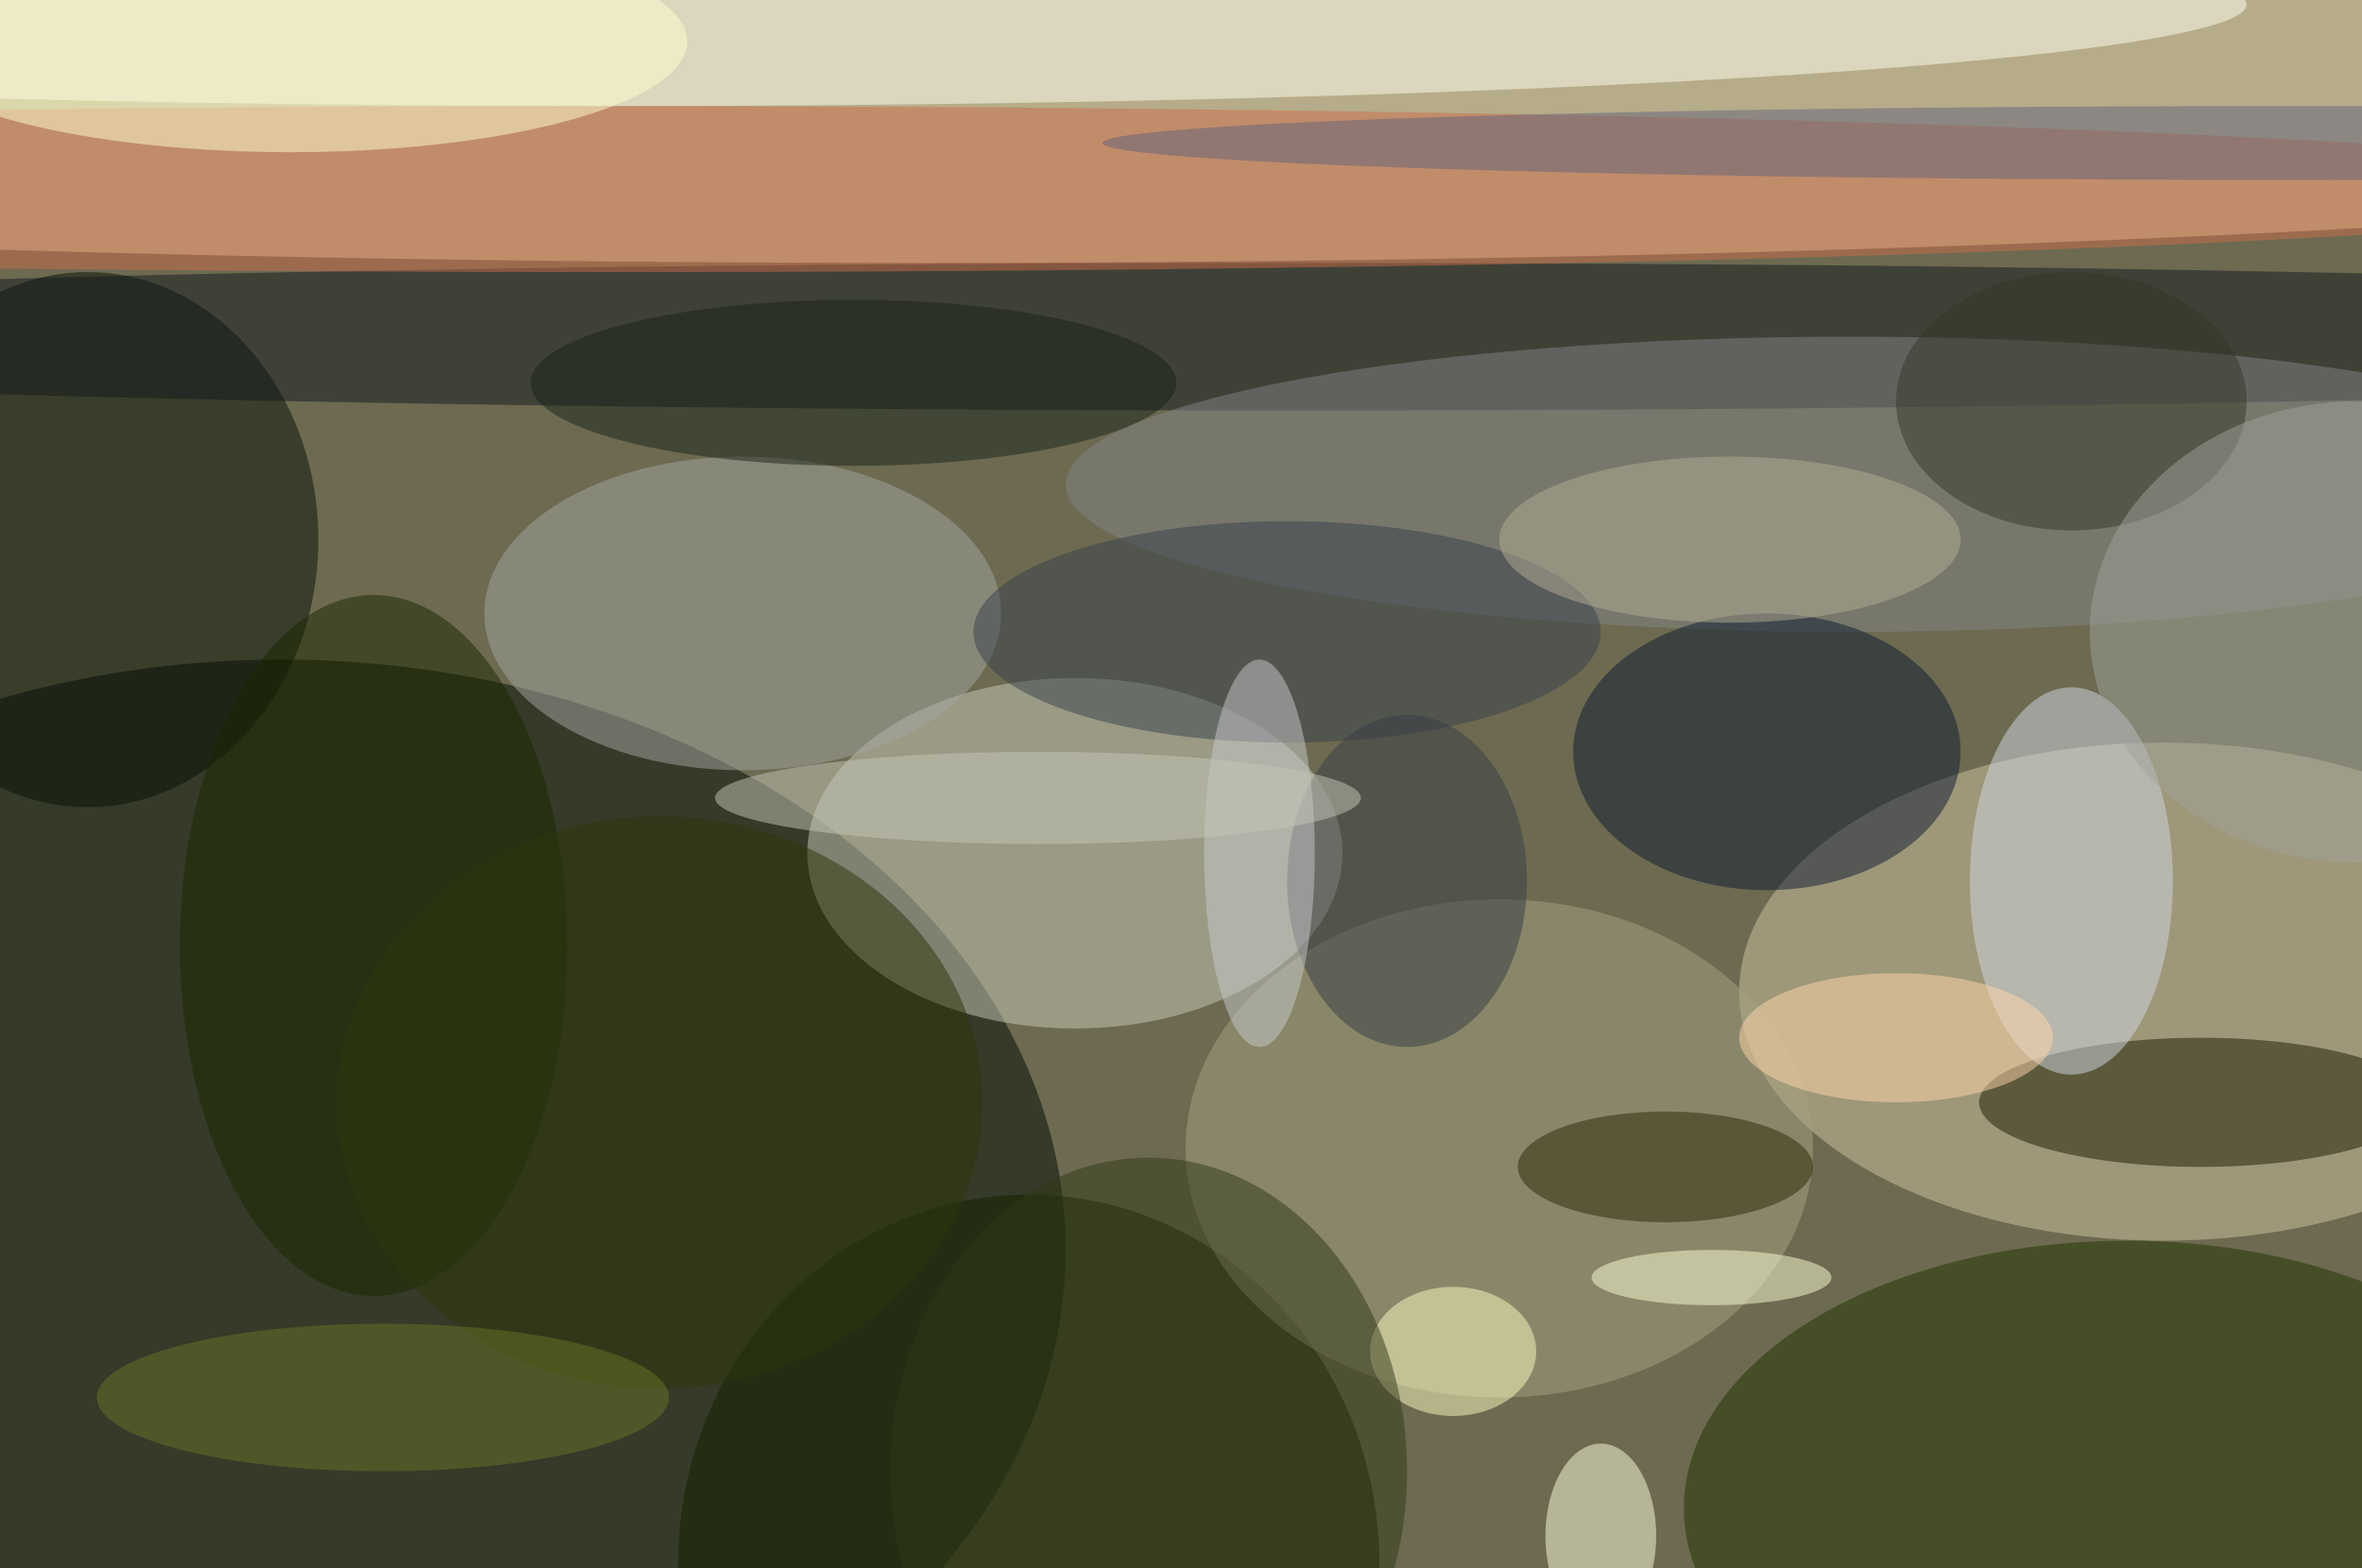 <svg xmlns="http://www.w3.org/2000/svg" width="1024" height="680"><path fill="#6d6a51" d="M0 0h1024v680H0z"/><g fill-opacity=".502" transform="matrix(4 0 0 4 2 2)"><ellipse cx="99" cy="10" fill="#ffeec3" rx="255" ry="18"/><ellipse cx="30" cy="135" fill="#000a00" rx="85" ry="64"/><ellipse cx="234" cy="107" fill="#d0c3a1" rx="46" ry="27"/><ellipse cx="116" cy="92" fill="#c8c9ba" rx="29" ry="19"/><ellipse cx="66" fill="#ffffef" rx="177" ry="11"/><ellipse cx="230" cy="163" fill="#203300" rx="48" ry="29"/><ellipse cx="111" cy="169" fill="#121e00" rx="38" ry="40"/><ellipse cx="9" cy="58" fill="#071104" rx="25" ry="29"/><ellipse cx="140" cy="36" fill="#12191e" rx="225" ry="8"/><ellipse cx="162" cy="124" fill="#a5a182" rx="34" ry="27"/><ellipse cx="238" cy="119" fill="#1b1c00" rx="24" ry="7"/><ellipse cx="80" cy="66" fill="#a4a6a2" rx="28" ry="17"/><ellipse cx="200" cy="52" fill="#818486" rx="85" ry="16"/><ellipse cx="66" cy="20" fill="#cb6c4a" rx="227" ry="9"/><ellipse cx="191" cy="81" fill="#0d1b31" rx="21" ry="15"/><ellipse cx="224" cy="95" fill="#d1d7e4" rx="11" ry="21"/><ellipse cx="31" cy="4" fill="#ffffce" rx="43" ry="12"/><ellipse cx="139" cy="68" fill="#38414d" rx="34" ry="12"/><ellipse cx="173" cy="166" fill="#ffffde" rx="6" ry="10"/><ellipse cx="40" cy="102" fill="#1b2600" rx="21" ry="38"/><ellipse cx="246" cy="15" fill="#62627a" rx="127" ry="4"/><ellipse cx="92" cy="41" fill="#192219" rx="35" ry="9"/><ellipse cx="157" cy="146" fill="#fffbc2" rx="9" ry="7"/><ellipse cx="180" cy="126" fill="#2b2807" rx="16" ry="6"/><ellipse cx="185" cy="138" fill="#ffffd6" rx="13" ry="3"/><ellipse cx="187" cy="58" fill="#b5ae96" rx="25" ry="9"/><ellipse cx="152" cy="95" fill="#383d45" rx="13" ry="18"/><ellipse cx="224" cy="43" fill="#363628" rx="19" ry="14"/><ellipse cx="124" cy="159" fill="#313816" rx="28" ry="34"/><ellipse cx="136" cy="92" fill="#c8cacc" rx="6" ry="21"/><ellipse cx="112" cy="86" fill="#c6c5b8" rx="35" ry="5"/><ellipse cx="205" cy="112" fill="#ffd8a9" rx="17" ry="7"/><ellipse cx="255" cy="68" fill="#a0a29a" rx="29" ry="25"/><ellipse cx="71" cy="119" fill="#2d370a" rx="35" ry="31"/><ellipse cx="41" cy="151" fill="#667426" rx="31" ry="8"/></g></svg>